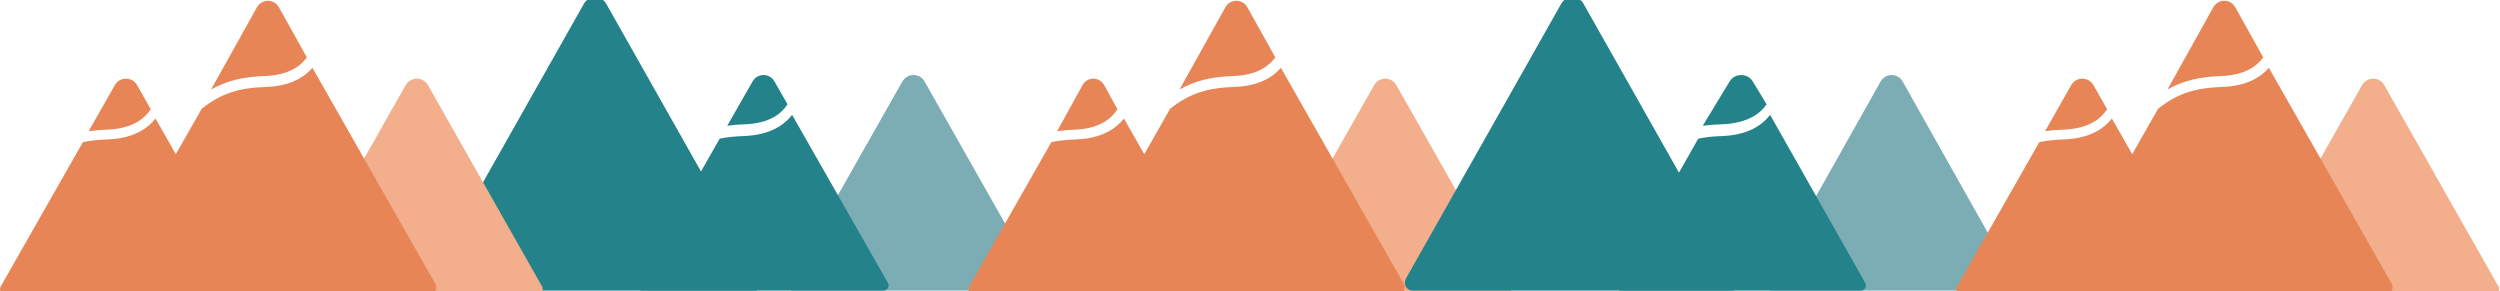 <?xml version="1.0" encoding="UTF-8"?> <svg xmlns="http://www.w3.org/2000/svg" width="480.5" height="56" fill="none"><g clip-path="url(#clip0_50_6193)"><path d="M112.233 0.713L82.359 53.578C81.789 54.586 82.5 55.851 83.644 55.851H145.105C146.243 55.851 146.959 54.591 146.389 53.578L116.51 0.713C115.56 -0.968 113.183 -0.968 112.233 0.713L82.359 53.578C81.789 54.586 82.5 55.851 83.644 55.851H145.105C146.243 55.851 146.959 54.591 146.389 53.578L116.51 0.713C115.56 -0.968 113.183 -0.968 112.233 0.713Z" fill="#23828A"></path><path d="M173.421 15.681L151.496 54.358C151.119 55.019 151.59 55.85 152.344 55.85H198.788C199.542 55.85 200.008 55.019 199.636 54.358L177.711 15.681C176.759 14.003 174.378 14.003 173.426 15.681L151.501 54.358C151.124 55.019 151.595 55.85 152.349 55.85H198.794C199.547 55.85 200.013 55.019 199.641 54.358L177.717 15.681C176.764 14.003 174.383 14.003 173.431 15.681" fill="#7DADB4"></path><path d="M151.361 20.041L148.846 15.643C147.914 14.015 145.584 14.015 144.652 15.643L139.771 24.17C140.805 24.026 141.911 23.932 143.12 23.891C148.037 23.726 150.316 21.7 151.361 20.036" fill="#23828A"></path><path d="M152.241 22.081C150.765 23.994 148.018 25.975 142.936 26.15C141.204 26.208 139.697 26.367 138.326 26.648L122.516 54.367C122.14 55.024 122.611 55.851 123.364 55.851H169.814C170.568 55.851 171.033 55.03 170.662 54.367L152.246 22.081H152.241Z" fill="#23828A"></path><path d="M264.103 16.378L242.175 55.055C241.798 55.716 242.269 56.547 243.022 56.547H289.474C290.228 56.547 290.694 55.716 290.317 55.055L268.389 16.378C267.436 14.699 265.055 14.699 264.103 16.378L242.175 55.055C241.798 55.716 242.269 56.547 243.022 56.547H289.474C290.228 56.547 290.694 55.716 290.317 55.055L268.389 16.378C267.436 14.699 265.055 14.699 264.103 16.378Z" fill="#F3AF8B"></path><path d="M245.11 11.027L239.755 1.42C238.809 -0.275 236.446 -0.275 235.5 1.42L226.701 17.207C229.688 15.502 232.831 14.76 237.033 14.615C241.619 14.459 243.941 12.657 245.11 11.027Z" fill="#E78556"></path><path d="M269.824 54.568L246.189 13.03C244.655 14.814 241.965 16.551 237.241 16.709C231.966 16.883 228.605 17.981 224.901 20.895L205.741 54.568C205.242 55.449 205.866 56.547 206.865 56.547H268.695C269.694 56.547 270.323 55.449 269.818 54.568" fill="#E78556"></path><path d="M214.769 20.991L212.228 16.382C211.299 14.698 208.977 14.698 208.048 16.382L203.179 25.215C204.23 25.06 205.353 24.958 206.588 24.915C211.437 24.75 213.708 22.691 214.764 20.986" fill="#E78556"></path><path d="M234.407 55.062L216.022 22.778C214.536 24.677 211.789 26.63 206.76 26.8C204.996 26.858 203.463 27.028 202.071 27.314L186.266 55.062C185.89 55.72 186.361 56.547 187.114 56.547H233.564C234.318 56.547 234.783 55.72 234.412 55.062" fill="#E78556"></path><path d="M77.966 16.378L56.042 55.055C55.665 55.716 56.136 56.547 56.889 56.547H103.334C104.088 56.547 104.553 55.716 104.182 55.055L82.257 16.378C81.305 14.699 78.924 14.699 77.972 16.378L56.047 55.055C55.67 55.716 56.141 56.547 56.895 56.547H103.339C104.093 56.547 104.559 55.716 104.187 55.055L82.263 16.378C81.31 14.699 78.929 14.699 77.977 16.378" fill="#F3AF8B"></path><path d="M58.977 11.027L53.622 1.42C52.676 -0.275 50.313 -0.275 49.368 1.42L40.568 17.207C43.555 15.502 46.698 14.76 50.9 14.615C55.487 14.459 57.809 12.657 58.977 11.027Z" fill="#E78556"></path><path d="M83.685 54.568L60.05 13.03C58.521 14.814 55.826 16.551 51.108 16.709C45.832 16.883 42.472 17.981 38.768 20.895L19.607 54.568C19.108 55.449 19.732 56.547 20.731 56.547H82.561C83.56 56.547 84.189 55.449 83.685 54.568Z" fill="#E78556"></path><path d="M28.976 20.991L26.359 16.382C25.403 14.698 23.012 14.698 22.056 16.382L17.044 25.215C18.126 25.06 19.282 24.958 20.554 24.915C25.545 24.75 27.883 22.691 28.97 20.986" fill="#E78556"></path><path d="M48.273 55.062L29.889 22.778C28.402 24.677 25.655 26.63 20.626 26.8C18.862 26.858 17.329 27.028 15.937 27.314L0.133 55.062C-0.244 55.72 0.227 56.547 0.98 56.547H47.43C48.184 56.547 48.65 55.72 48.278 55.062" fill="#E78556"></path><path d="M300.071 0.713L270.197 53.578C269.627 54.586 270.338 55.851 271.481 55.851H332.942C334.081 55.851 334.796 54.591 334.227 53.578L304.348 0.713C303.397 -0.968 301.021 -0.968 300.071 0.713L270.197 53.578C269.627 54.586 270.338 55.851 271.481 55.851H332.942C334.081 55.851 334.796 54.591 334.227 53.578L304.348 0.713C303.397 -0.968 301.021 -0.968 300.071 0.713Z" fill="#23828A"></path><path d="M361.446 15.681L339.673 54.358C339.299 55.019 339.766 55.85 340.515 55.85H386.639C387.388 55.85 387.85 55.019 387.476 54.358L365.702 15.681C364.757 14.003 362.392 14.003 361.446 15.681L339.673 54.358C339.299 55.019 339.766 55.85 340.515 55.85H386.639C387.388 55.85 387.85 55.019 387.476 54.358L365.702 15.681C364.757 14.003 362.392 14.003 361.446 15.681Z" fill="#7DADB4"></path><path d="M339.541 20.041L336.878 15.643C335.891 14.015 333.424 14.015 332.437 15.643L327.269 24.17C328.364 24.026 329.535 23.932 330.815 23.891C336.021 23.726 338.435 21.7 339.541 20.036" fill="#23828A"></path><path d="M340.214 22.081C338.748 23.994 336.02 25.975 330.974 26.15C329.253 26.208 327.757 26.367 326.4 26.648L310.695 54.367C310.321 55.024 310.789 55.851 311.532 55.851H357.66C358.408 55.851 358.87 55.03 358.501 54.367L340.214 22.081Z" fill="#23828A"></path><path d="M453.986 16.378L432.057 55.055C431.681 55.716 432.152 56.547 432.905 56.547H479.357C480.111 56.547 480.577 55.716 480.2 55.055L458.272 16.378C457.319 14.699 454.938 14.699 453.986 16.378L432.057 55.055C431.681 55.716 432.152 56.547 432.905 56.547H479.357C480.111 56.547 480.577 55.716 480.2 55.055L458.272 16.378C457.319 14.699 454.938 14.699 453.986 16.378Z" fill="#F3AF8B"></path><path d="M434.993 11.027L429.637 1.42C428.692 -0.275 426.329 -0.275 425.383 1.42L416.584 17.207C419.571 15.502 422.713 14.76 426.916 14.615C431.507 14.459 433.824 12.657 434.993 11.027Z" fill="#E78556"></path><path d="M459.708 54.568L436.074 13.03C434.539 14.814 431.85 16.551 427.126 16.709C421.851 16.883 418.49 17.981 414.786 20.895L395.626 54.568C395.127 55.449 395.751 56.547 396.75 56.547H458.579C459.578 56.547 460.208 55.449 459.703 54.568" fill="#E78556"></path><path d="M404.992 20.991L402.376 16.382C401.42 14.698 399.029 14.698 398.073 16.382L393.061 25.215C394.143 25.06 395.299 24.958 396.57 24.915C401.561 24.75 403.899 22.691 404.987 20.986" fill="#E78556"></path><path d="M424.29 55.062L405.906 22.778C404.42 24.677 401.672 26.63 396.643 26.8C394.88 26.858 393.346 27.028 391.954 27.314L376.15 55.062C375.773 55.72 376.244 56.547 376.998 56.547H423.448C424.201 56.547 424.667 55.72 424.296 55.062" fill="#E78556"></path></g><defs><clipPath id="clip0_50_6193"><rect width="1441" height="56" fill="white"></rect></clipPath></defs></svg> 